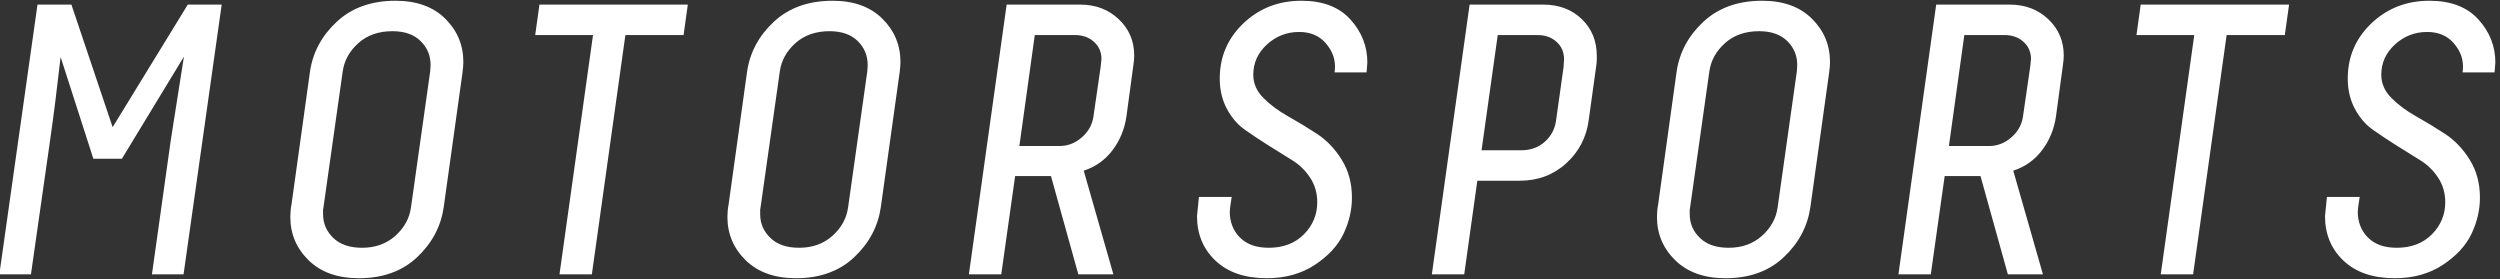 <svg viewBox="49 48 519 58"
 xmlns="http://www.w3.org/2000/svg"
 xmlns:xlink="http://www.w3.org/1999/xlink"
>
<rect x="49" y="48" width="519" height="58" fill="#333333" stroke="none"/>
<path fill-rule="evenodd"  fill="rgb(255, 255, 255)"
 d="M566.873,63.036 L560.233,63.036 C560.287,62.716 560.314,62.289 560.314,61.756 C560.314,59.996 559.647,58.370 558.313,56.876 C556.980,55.383 555.167,54.636 552.873,54.636 C550.313,54.636 548.086,55.503 546.193,57.236 C544.299,58.969 543.353,61.063 543.353,63.516 C543.353,65.330 544.060,66.943 545.473,68.356 C546.886,69.770 548.593,71.036 550.593,72.156 C552.593,73.276 554.593,74.490 556.593,75.797 C558.593,77.103 560.300,78.890 561.714,81.156 C563.127,83.423 563.833,86.050 563.833,89.037 C563.833,91.597 563.247,94.103 562.073,96.557 C560.900,99.010 558.914,101.157 556.114,102.997 C553.313,104.837 549.993,105.757 546.153,105.757 C541.620,105.757 538.073,104.544 535.513,102.117 C532.953,99.690 531.672,96.610 531.672,92.877 L532.073,88.877 L538.873,88.877 C538.606,90.530 538.473,91.543 538.473,91.917 C538.473,94.103 539.180,95.904 540.593,97.317 C542.006,98.730 543.993,99.437 546.553,99.437 C549.593,99.437 552.034,98.503 553.873,96.637 C555.713,94.770 556.633,92.557 556.633,89.997 C556.633,88.077 556.140,86.370 555.154,84.877 C554.167,83.383 552.913,82.170 551.393,81.236 C549.873,80.303 548.247,79.290 546.513,78.196 C544.780,77.103 543.153,76.023 541.633,74.956 C540.113,73.889 538.859,72.436 537.873,70.596 C536.886,68.756 536.393,66.663 536.393,64.316 C536.393,59.783 538.033,55.956 541.313,52.836 C544.593,49.716 548.606,48.156 553.353,48.156 C557.780,48.156 561.167,49.449 563.513,52.036 C565.860,54.623 567.034,57.596 567.034,60.956 L566.873,63.036 ZM511.249,55.276 L504.289,104.957 L497.569,104.957 L504.529,55.276 L492.529,55.276 L493.409,48.956 L524.210,48.956 L523.329,55.276 L511.249,55.276 ZM475.834,72.076 C475.460,74.743 474.500,77.103 472.954,79.157 C471.407,81.210 469.407,82.636 466.954,83.436 L473.114,104.957 L465.834,104.957 L460.153,84.557 L452.714,84.557 L449.833,104.957 L443.113,104.957 L450.953,48.956 L466.234,48.956 C469.433,48.956 472.100,49.969 474.234,51.996 C476.367,54.022 477.434,56.529 477.434,59.516 C477.434,60.049 477.381,60.689 477.274,61.436 L475.834,72.076 ZM469.074,56.676 C468.033,55.742 466.714,55.276 465.114,55.276 L456.794,55.276 L453.593,78.316 L461.913,78.316 C463.620,78.316 465.153,77.730 466.514,76.556 C467.874,75.383 468.687,73.969 468.953,72.316 L470.474,61.836 C470.474,61.783 470.500,61.529 470.554,61.076 C470.607,60.623 470.633,60.343 470.633,60.236 C470.633,58.796 470.114,57.609 469.074,56.676 ZM424.827,91.037 C424.240,95.037 422.400,98.490 419.307,101.397 C416.213,104.304 412.187,105.757 407.227,105.757 C402.799,105.757 399.320,104.517 396.786,102.037 C394.252,99.557 392.986,96.557 392.986,93.037 C392.986,92.130 393.066,91.277 393.226,90.477 L397.066,62.876 C397.653,58.876 399.506,55.423 402.626,52.516 C405.746,49.609 409.813,48.156 414.827,48.156 C419.200,48.156 422.640,49.396 425.147,51.876 C427.654,54.356 428.907,57.356 428.907,60.876 C428.907,61.409 428.854,62.103 428.747,62.956 L424.827,91.037 ZM420.027,56.516 C418.640,55.156 416.693,54.476 414.187,54.476 C411.307,54.476 408.947,55.303 407.106,56.956 C405.266,58.609 404.187,60.556 403.866,62.796 L399.867,91.037 L399.786,91.517 L399.786,92.477 C399.786,94.397 400.493,96.037 401.906,97.397 C403.319,98.757 405.307,99.437 407.866,99.437 C410.640,99.437 412.947,98.610 414.787,96.957 C416.626,95.303 417.707,93.357 418.026,91.117 L422.027,62.796 C422.027,62.743 422.040,62.556 422.066,62.236 C422.093,61.916 422.107,61.676 422.107,61.516 C422.107,59.543 421.413,57.876 420.027,56.516 ZM380.412,61.436 L378.812,72.956 C378.332,76.530 376.772,79.516 374.132,81.916 C371.491,84.317 368.278,85.517 364.492,85.517 L355.692,85.517 L352.971,104.957 L346.251,104.957 L354.091,48.956 L369.371,48.956 C372.625,48.956 375.291,49.956 377.372,51.956 C379.452,53.956 380.492,56.503 380.492,59.596 L380.492,60.436 C380.492,60.729 380.479,60.956 380.452,61.116 C380.426,61.276 380.412,61.382 380.412,61.436 ZM372.132,56.676 C371.092,55.742 369.772,55.276 368.171,55.276 L359.931,55.276 L356.571,79.196 L364.811,79.196 C366.731,79.196 368.345,78.623 369.652,77.476 C370.958,76.330 371.745,74.903 372.012,73.196 L373.611,61.836 L373.611,61.596 C373.611,61.436 373.625,61.236 373.652,60.996 C373.678,60.756 373.692,60.529 373.692,60.316 C373.692,58.823 373.172,57.609 372.132,56.676 ZM326.060,63.036 C326.114,62.716 326.141,62.289 326.141,61.756 C326.141,59.996 325.474,58.370 324.140,56.876 C322.807,55.383 320.994,54.636 318.700,54.636 C316.140,54.636 313.914,55.503 312.020,57.236 C310.127,58.969 309.180,61.063 309.180,63.516 C309.180,65.330 309.887,66.943 311.300,68.356 C312.714,69.770 314.420,71.036 316.421,72.156 C318.420,73.276 320.420,74.490 322.421,75.797 C324.420,77.103 326.127,78.890 327.541,81.156 C328.954,83.423 329.661,86.050 329.661,89.037 C329.661,91.597 329.074,94.103 327.901,96.557 C326.728,99.010 324.741,101.157 321.941,102.997 C319.140,104.837 315.820,105.757 311.981,105.757 C307.447,105.757 303.900,104.544 301.340,102.117 C298.780,99.690 297.500,96.610 297.500,92.877 L297.900,88.877 L304.700,88.877 C304.433,90.530 304.300,91.543 304.300,91.917 C304.300,94.103 305.007,95.904 306.420,97.317 C307.834,98.730 309.821,99.437 312.380,99.437 C315.420,99.437 317.861,98.503 319.700,96.637 C321.540,94.770 322.461,92.557 322.461,89.997 C322.461,88.077 321.967,86.370 320.981,84.877 C319.994,83.383 318.740,82.170 317.221,81.236 C315.701,80.303 314.074,79.290 312.340,78.196 C310.607,77.103 308.980,76.023 307.461,74.956 C305.940,73.889 304.687,72.436 303.700,70.596 C302.714,68.756 302.220,66.663 302.220,64.316 C302.220,59.783 303.860,55.956 307.140,52.836 C310.420,49.716 314.433,48.156 319.180,48.156 C323.608,48.156 326.994,49.449 329.341,52.036 C331.688,54.623 332.861,57.596 332.861,60.956 L332.701,63.036 L326.060,63.036 ZM282.861,72.076 C282.487,74.743 281.527,77.103 279.981,79.157 C278.434,81.210 276.434,82.636 273.981,83.436 L280.141,104.957 L272.861,104.957 L267.181,84.557 L259.740,84.557 L256.860,104.957 L250.140,104.957 L257.980,48.956 L273.261,48.956 C276.461,48.956 279.127,49.969 281.261,51.996 C283.394,54.022 284.461,56.529 284.461,59.516 C284.461,60.049 284.407,60.689 284.301,61.436 L282.861,72.076 ZM276.101,56.676 C275.061,55.742 273.741,55.276 272.141,55.276 L263.821,55.276 L260.620,78.316 L268.940,78.316 C270.647,78.316 272.181,77.730 273.541,76.556 C274.901,75.383 275.714,73.969 275.981,72.316 L277.501,61.836 C277.501,61.783 277.527,61.529 277.581,61.076 C277.634,60.623 277.661,60.343 277.661,60.236 C277.661,58.796 277.141,57.609 276.101,56.676 ZM231.854,91.037 C231.267,95.037 229.427,98.490 226.334,101.397 C223.240,104.304 219.214,105.757 214.254,105.757 C209.827,105.757 206.346,104.517 203.813,102.037 C201.280,99.557 200.013,96.557 200.013,93.037 C200.013,92.130 200.093,91.277 200.253,90.477 L204.094,62.876 C204.680,58.876 206.533,55.423 209.653,52.516 C212.773,49.609 216.840,48.156 221.854,48.156 C226.228,48.156 229.667,49.396 232.174,51.876 C234.681,54.356 235.934,57.356 235.934,60.876 C235.934,61.409 235.881,62.103 235.774,62.956 L231.854,91.037 ZM227.054,56.516 C225.667,55.156 223.720,54.476 221.214,54.476 C218.334,54.476 215.974,55.303 214.133,56.956 C212.293,58.609 211.214,60.556 210.893,62.796 L206.893,91.037 L206.813,91.517 L206.813,92.477 C206.813,94.397 207.520,96.037 208.933,97.397 C210.346,98.757 212.333,99.437 214.893,99.437 C217.667,99.437 219.974,98.610 221.814,96.957 C223.654,95.303 224.734,93.357 225.054,91.117 L229.054,62.796 C229.054,62.743 229.068,62.556 229.094,62.236 C229.120,61.916 229.133,61.676 229.133,61.516 C229.133,59.543 228.440,57.876 227.054,56.516 ZM178.830,55.276 L171.869,104.957 L165.149,104.957 L172.109,55.276 L160.110,55.276 L160.989,48.956 L191.790,48.956 L190.910,55.276 L178.830,55.276 ZM141.111,91.037 C140.524,95.037 138.684,98.490 135.591,101.397 C132.497,104.304 128.471,105.757 123.511,105.757 C119.084,105.757 115.604,104.517 113.071,102.037 C110.537,99.557 109.271,96.557 109.271,93.037 C109.271,92.130 109.350,91.277 109.511,90.477 L113.351,62.876 C113.937,58.876 115.790,55.423 118.910,52.516 C122.031,49.609 126.097,48.156 131.111,48.156 C135.484,48.156 138.924,49.396 141.431,51.876 C143.938,54.356 145.191,57.356 145.191,60.876 C145.191,61.409 145.138,62.103 145.031,62.956 L141.111,91.037 ZM136.311,56.516 C134.924,55.156 132.977,54.476 130.471,54.476 C127.591,54.476 125.231,55.303 123.390,56.956 C121.551,58.609 120.471,60.556 120.151,62.796 L116.151,91.037 L116.070,91.517 L116.070,92.477 C116.070,94.397 116.777,96.037 118.190,97.397 C119.604,98.757 121.591,99.437 124.150,99.437 C126.924,99.437 129.231,98.610 131.071,96.957 C132.911,95.303 133.991,93.357 134.311,91.117 L138.311,62.796 C138.311,62.743 138.325,62.556 138.351,62.236 C138.377,61.916 138.391,61.676 138.391,61.516 C138.391,59.543 137.697,57.876 136.311,56.516 ZM80.543,104.957 L84.464,77.036 L87.184,59.756 L74.304,80.957 L68.383,80.957 L61.583,59.836 C60.836,66.449 60.116,72.156 59.423,76.956 L55.423,104.957 L48.863,104.957 L56.783,48.956 L63.824,48.956 L72.384,74.397 L87.984,48.956 L95.024,48.956 L87.104,104.957 L80.543,104.957 Z"/>
</svg>